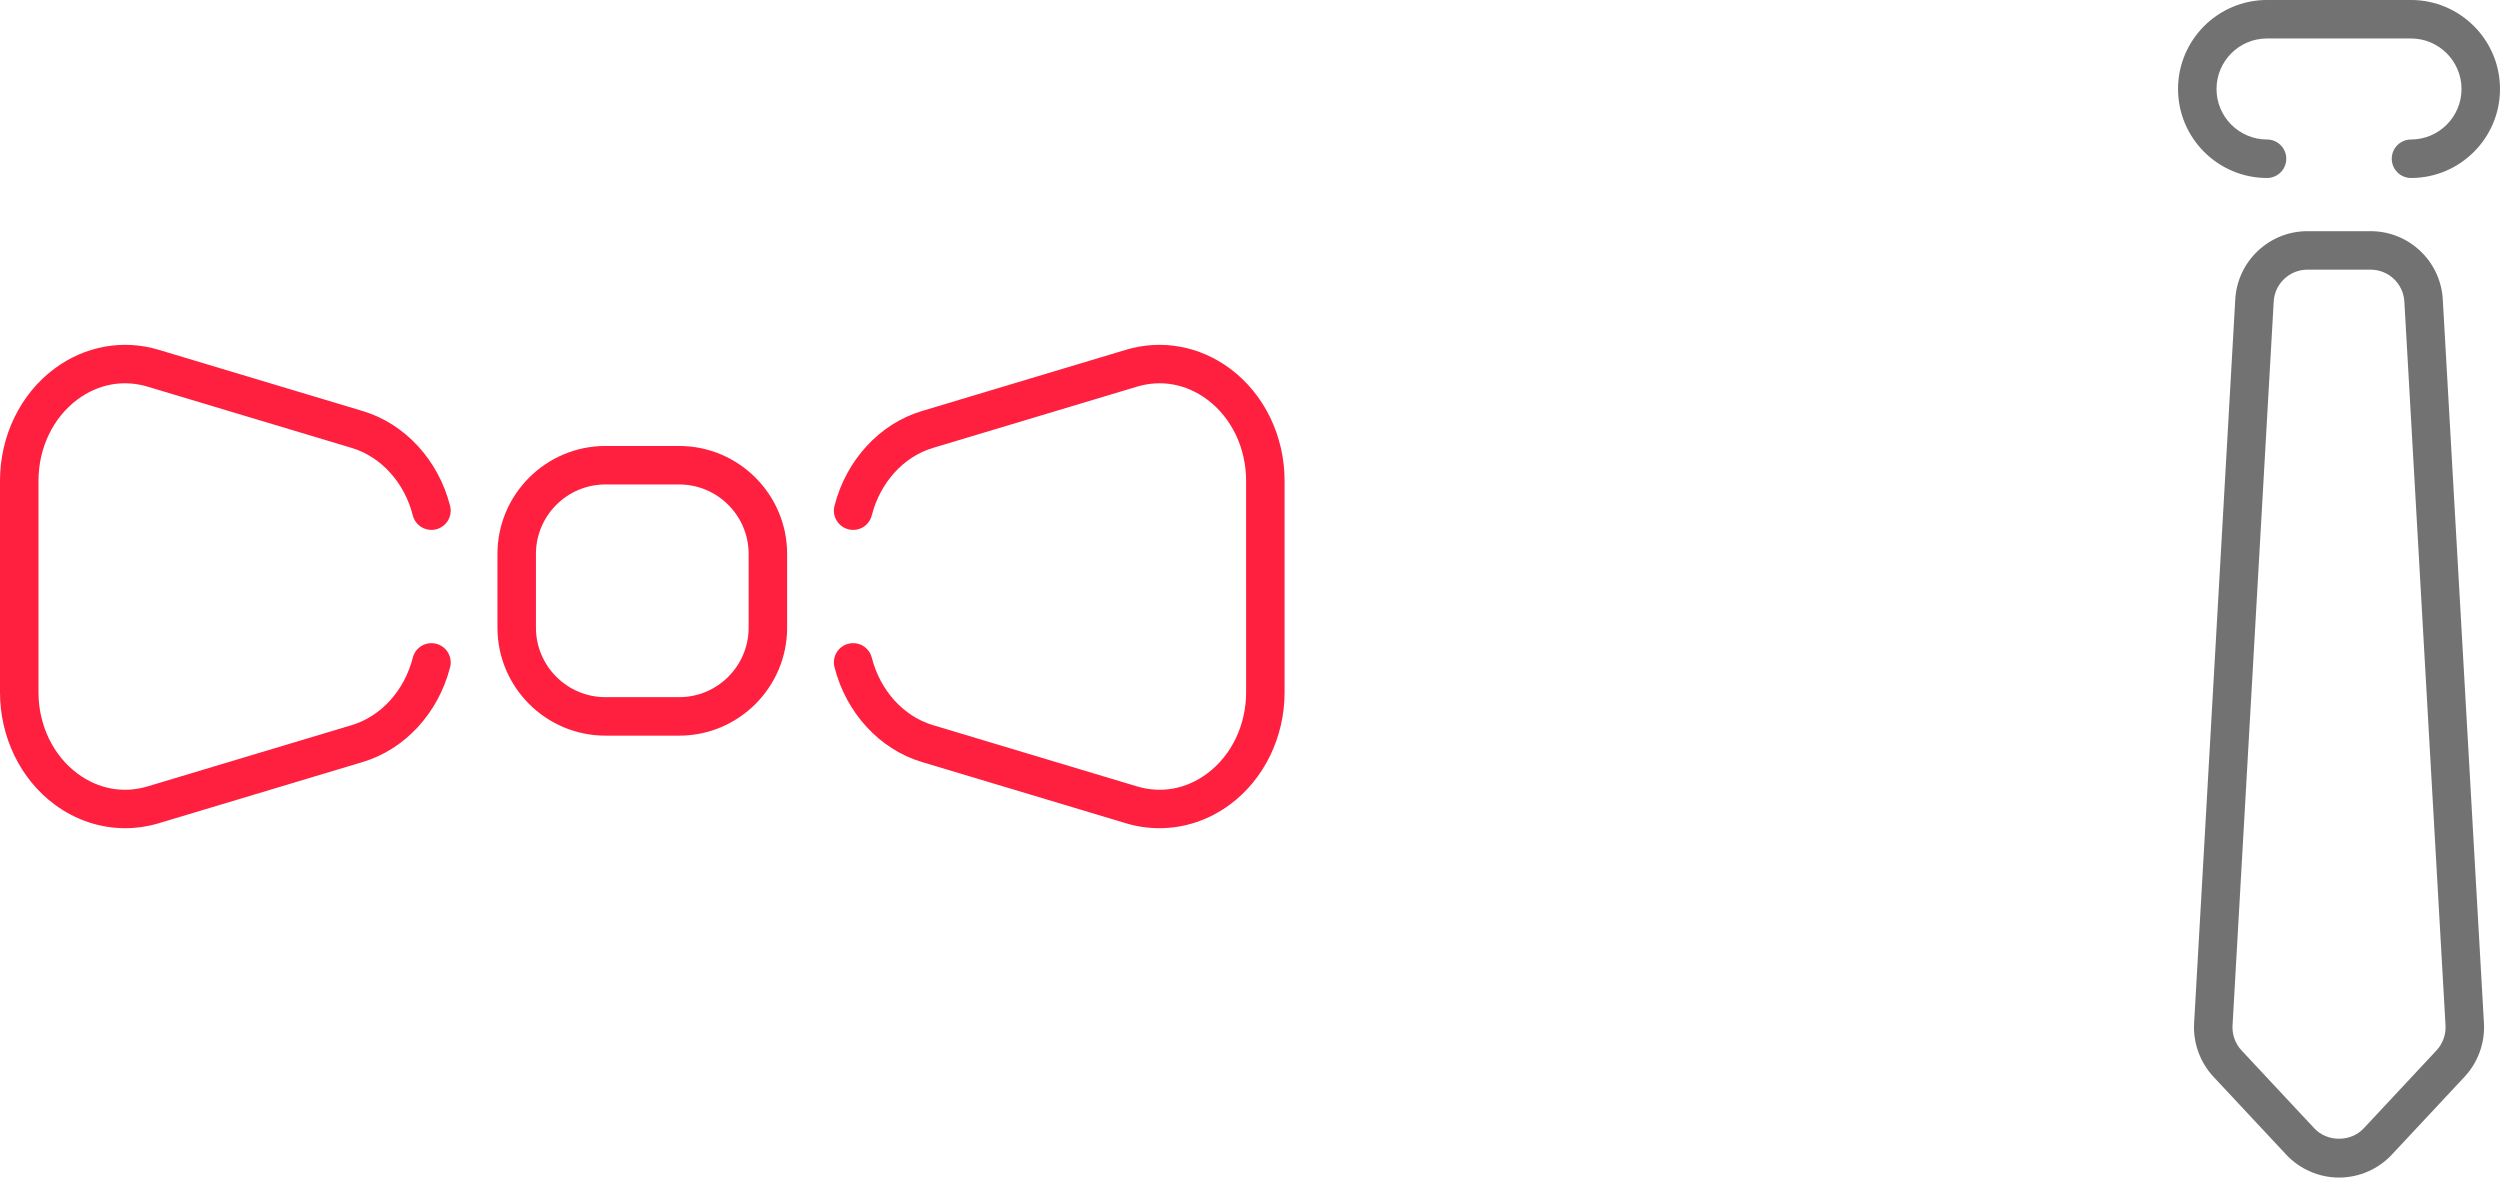 <?xml version="1.0" encoding="utf-8"?>
<!-- Generator: Adobe Illustrator 24.2.0, SVG Export Plug-In . SVG Version: 6.00 Build 0)  -->
<svg version="1.1" id="main" xmlns="http://www.w3.org/2000/svg" xmlns:xlink="http://www.w3.org/1999/xlink" x="0px" y="0px"
	 viewBox="0 0 194.887 91.797" style="enable-background:new 0 0 194.887 91.797;" xml:space="preserve">
<style type="text/css">
	.st0{fill:#FF1F3F;}
	.st1{fill:#727272;}
</style>
<path class="st0" d="M52.943,57.347h-5.747c-4.642,0-8.417-3.776-8.417-8.417v-5.747
	c0-4.642,3.775-8.417,8.417-8.417h5.747c4.642,0,8.417,3.776,8.417,8.417v5.747
	C61.36,53.571,57.585,57.347,52.943,57.347z M47.196,37.766
	c-2.987,0-5.417,2.43-5.417,5.417v5.747c0,2.987,2.43,5.417,5.417,5.417h5.747
	c2.987,0,5.417-2.43,5.417-5.417v-5.747c0-2.987-2.43-5.417-5.417-5.417H47.196z"
	/>
<path class="st1" d="M187.949,13.875c-0.828,0-1.5-0.671-1.5-1.5s0.672-1.5,1.5-1.5
	c2.171,0,3.938-1.767,3.938-3.938c0-2.171-1.767-3.938-3.938-3.938h-11.223
	c-2.171,0-3.938,1.767-3.938,3.938c0,2.171,1.767,3.938,3.938,3.938c0.828,0,1.5,0.671,1.5,1.5
	s-0.672,1.5-1.5,1.5c-3.825,0-6.938-3.112-6.938-6.938c0-3.826,3.112-6.938,6.938-6.938h11.223
	c3.825,0,6.938,3.112,6.938,6.938C194.887,10.763,191.774,13.875,187.949,13.875z"/>
<path class="st1" d="M182.338,91.797c-1.556,0-3.057-0.652-4.119-1.79l-5.671-6.072
	c-1.045-1.119-1.594-2.638-1.507-4.167L174.25,23.336
	c0.17-2.98,2.641-5.315,5.627-5.315h4.923c2.984,0,5.456,2.334,5.626,5.315
	l3.21,56.433c0.086,1.529-0.464,3.047-1.508,4.166l-5.671,6.073
	C185.395,91.145,183.894,91.797,182.338,91.797z M179.877,21.021
	c-1.396,0-2.553,1.092-2.631,2.485l0,0l-3.209,56.433
	c-0.041,0.715,0.216,1.425,0.704,1.948l5.671,6.073
	c1.008,1.08,2.844,1.08,3.852,0l5.671-6.073
	c0.488-0.523,0.746-1.233,0.705-1.949l-3.209-56.432
	c-0.079-1.394-1.235-2.485-2.631-2.485H179.877z M175.748,23.421h0.01H175.748z"/>
<path class="st0" d="M90.383,64.562c-0.874,0-1.753-0.127-2.616-0.387l-15.913-4.777
	c-3.286-0.986-5.893-3.818-6.802-7.391c-0.204-0.803,0.281-1.619,1.084-1.823
	c0.805-0.207,1.62,0.282,1.824,1.084c0.65,2.557,2.473,4.572,4.757,5.257
	l15.913,4.777c1.896,0.569,3.841,0.213,5.475-1.003
	c1.9-1.414,3.035-3.78,3.035-6.331V37.477c0-2.551-1.135-4.917-3.035-6.331
	c-1.634-1.215-3.579-1.572-5.475-1.003l-15.913,4.777
	c-2.284,0.686-4.106,2.701-4.757,5.258c-0.204,0.802-1.02,1.291-1.824,1.084
	c-0.803-0.204-1.288-1.021-1.084-1.823c0.909-3.572,3.515-6.405,6.802-7.392
	l15.913-4.777c2.789-0.837,5.75-0.301,8.129,1.47
	c2.657,1.977,4.244,5.243,4.244,8.738v16.491c0,3.495-1.587,6.761-4.244,8.738
	C94.252,63.928,92.331,64.562,90.383,64.562z"/>
<path class="st0" d="M9.757,64.562c-1.949,0-3.869-0.634-5.513-1.856
	C1.587,60.729,0,57.462,0,53.968V37.477c0-3.495,1.587-6.761,4.244-8.738
	c2.38-1.771,5.342-2.307,8.129-1.47l15.913,4.777
	c3.287,0.987,5.893,3.819,6.802,7.392c0.204,0.803-0.281,1.619-1.084,1.823
	c-0.803,0.207-1.62-0.282-1.824-1.084c-0.649-2.557-2.473-4.572-4.757-5.258
	l-15.913-4.777c-1.895-0.568-3.841-0.212-5.475,1.003
	C4.135,32.559,3,34.926,3,37.477v16.491c0,2.551,1.135,4.917,3.035,6.331
	c1.634,1.216,3.577,1.572,5.475,1.003l15.913-4.777
	c2.284-0.686,4.106-2.7,4.757-5.257c0.204-0.802,1.021-1.291,1.824-1.084
	c0.803,0.204,1.288,1.021,1.084,1.823c-0.909,3.573-3.516,6.405-6.802,7.391
	l-15.913,4.777C11.51,64.434,10.631,64.562,9.757,64.562z"/>
</svg>
